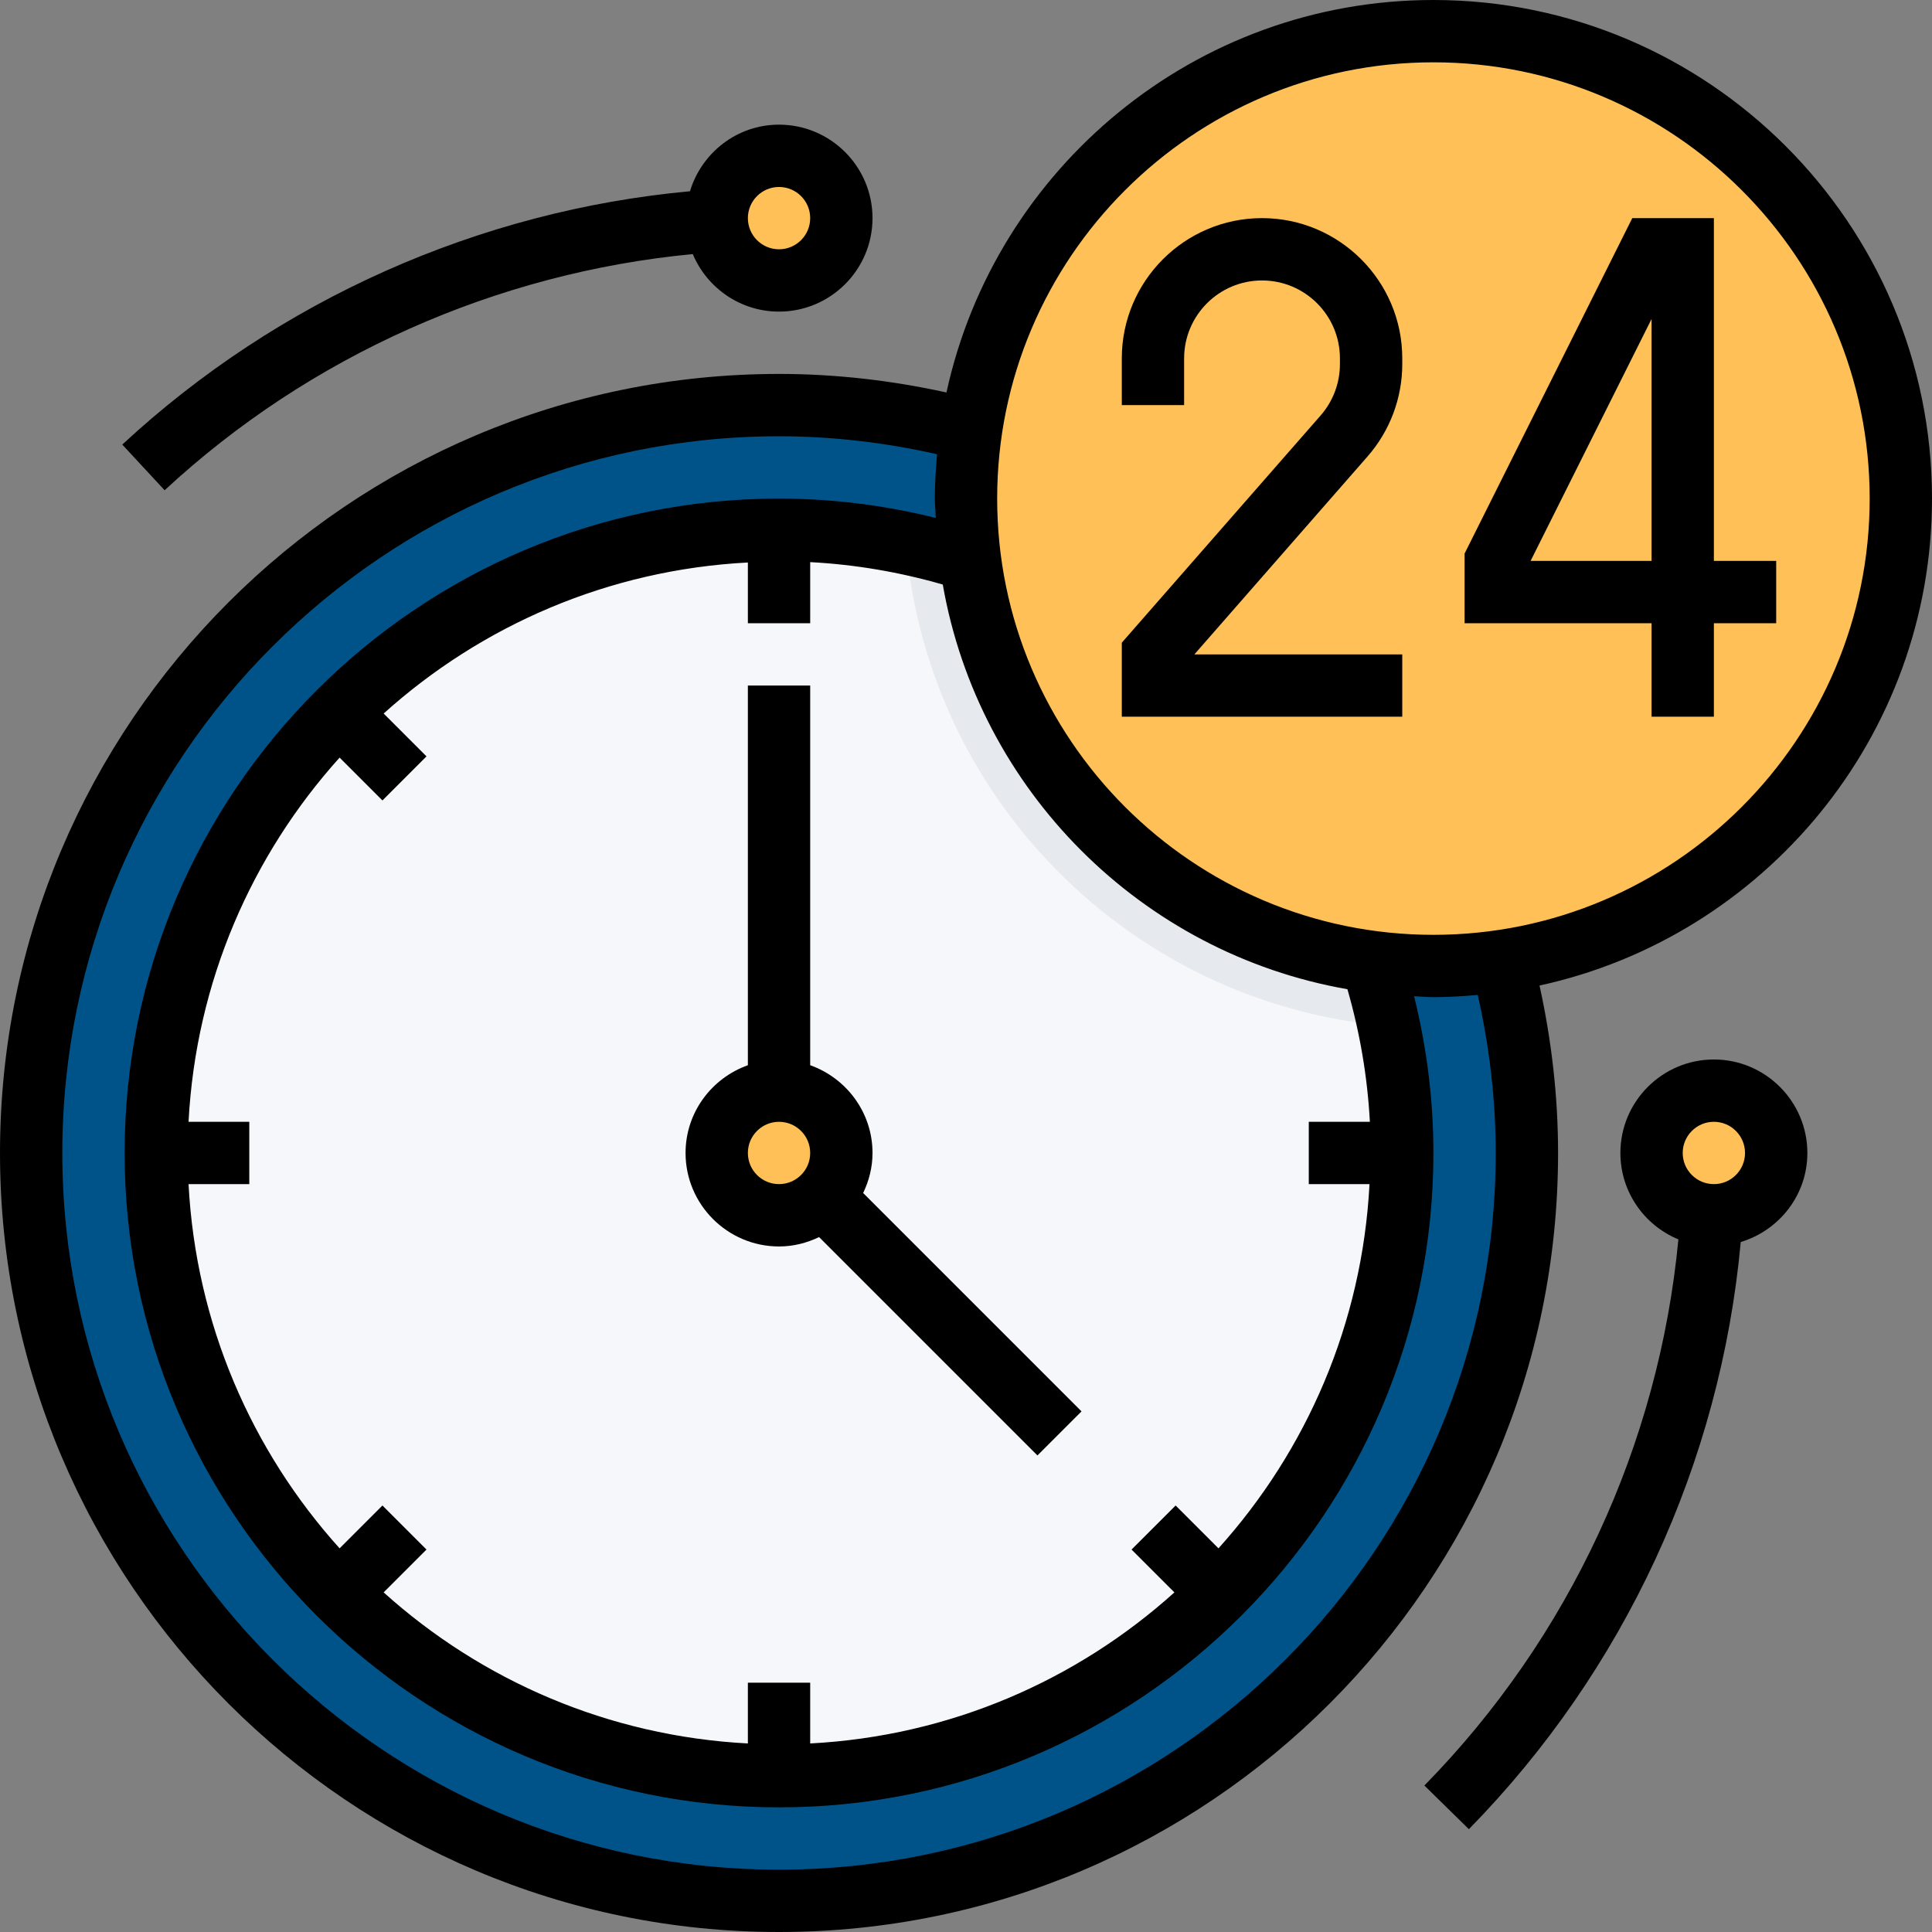<svg width="90" height="90" viewBox="0 0 90 90" fill="none" xmlns="http://www.w3.org/2000/svg">
<rect x="0" y="0" width="90" height="90" fill="#808080" stroke="none"/>
<path d="M45.259 20.043C42.396 19.282 39.393 18.871 36.29 18.871C17.049 18.871 1.452 34.469 1.452 53.71C1.452 72.951 17.049 88.548 36.29 88.548C55.531 88.548 71.129 72.951 71.129 53.71C71.129 50.607 70.718 47.604 69.957 44.741L45.259 20.043Z" fill="#005388"/>
<path d="M70.572 47.579C70.4 46.622 70.204 45.672 69.957 44.741L45.259 20.043C44.328 19.796 43.378 19.6 42.421 19.428C42.227 20.669 42.097 21.931 42.097 23.226C42.097 36.833 53.167 47.903 66.774 47.903C68.069 47.903 69.331 47.773 70.572 47.579Z" fill="#005388"/>
<path d="M45.209 26.087C42.397 25.18 39.403 24.677 36.29 24.677C20.256 24.677 7.258 37.675 7.258 53.71C7.258 69.744 20.256 82.742 36.29 82.742C52.325 82.742 65.323 69.744 65.323 53.71C65.323 50.596 64.82 47.603 63.911 44.79L45.209 26.087Z" fill="#F5F7FA"/>
<path d="M42.201 25.309C43.208 37.254 52.746 46.791 64.688 47.797C64.476 46.777 64.228 45.769 63.911 44.789L45.209 26.087C44.231 25.77 43.222 25.524 42.201 25.309Z" fill="#E6E9ED"/>
<path d="M88.548 23.226C88.548 35.251 78.8 45 66.774 45C54.749 45 45 35.251 45 23.226C45 11.2 54.749 1.452 66.774 1.452C78.8 1.452 88.548 11.2 88.548 23.226Z" fill="#FFC157"/>
<path d="M39.194 53.71C39.194 55.313 37.894 56.613 36.29 56.613C34.687 56.613 33.387 55.313 33.387 53.71C33.387 52.106 34.687 50.806 36.29 50.806C37.894 50.806 39.194 52.106 39.194 53.71Z" fill="#FFC157"/>
<path d="M82.742 53.71C82.742 55.313 81.442 56.613 79.839 56.613C78.235 56.613 76.936 55.313 76.936 53.71C76.936 52.106 78.235 50.806 79.839 50.806C81.442 50.806 82.742 52.106 82.742 53.71Z" fill="#FFC157"/>
<path d="M39.194 10.161C39.194 11.765 37.894 13.065 36.29 13.065C34.687 13.065 33.387 11.765 33.387 10.161C33.387 8.558 34.687 7.258 36.29 7.258C37.894 7.258 39.194 8.558 39.194 10.161Z" fill="#FFC157"/>
<path d="M65.323 30.484H55.639L63.706 21.263C64.748 20.073 65.323 18.544 65.323 16.962V16.694C65.323 13.092 62.392 10.161 58.79 10.161C55.189 10.161 52.258 13.092 52.258 16.694V18.871H55.161V16.694C55.161 14.692 56.789 13.065 58.79 13.065C60.792 13.065 62.419 14.692 62.419 16.694V16.962C62.419 17.842 62.1 18.69 61.521 19.352L52.258 29.938V33.387H65.323V30.484Z" fill="black"/>
<path d="M76.936 33.387H79.839V29.032H82.742V26.129H79.839V10.161H76.038L68.226 25.787V29.032H76.936V33.387ZM71.301 26.129L76.936 14.859V26.129H71.301Z" fill="black"/>
<path d="M71.717 45.91C82.156 43.637 90 34.335 90 23.226C90 10.42 79.58 0 66.774 0C55.665 0 46.363 7.844 44.09 18.283C41.528 17.72 38.914 17.419 36.29 17.419C16.28 17.419 0 33.699 0 53.71C0 73.72 16.28 90 36.29 90C56.301 90 72.581 73.72 72.581 53.71C72.581 51.086 72.28 48.472 71.717 45.91ZM66.774 2.903C77.981 2.903 87.097 12.019 87.097 23.226C87.097 34.433 77.981 43.548 66.774 43.548C55.567 43.548 46.452 34.433 46.452 23.226C46.452 12.019 55.567 2.903 66.774 2.903ZM63.814 52.258H60.968V55.161H63.797C63.456 61.67 60.859 67.577 56.761 72.128L54.765 70.132L52.712 72.184L54.708 74.18C50.158 78.279 44.251 80.875 37.742 81.217V78.387H34.839V81.217C28.33 80.875 22.423 78.278 17.872 74.18L19.868 72.184L17.816 70.132L15.82 72.128C11.721 67.577 9.125 61.67 8.783 55.161H11.613V52.258H8.783C9.125 45.749 11.722 39.842 15.82 35.292L17.816 37.288L19.868 35.235L17.872 33.239C22.423 29.14 28.33 26.544 34.839 26.203V29.032H37.742V26.186C39.829 26.296 41.896 26.647 43.918 27.23C45.597 36.828 53.171 44.402 62.768 46.082C63.351 48.104 63.702 50.171 63.814 52.258ZM36.29 87.097C17.879 87.097 2.903 72.121 2.903 53.71C2.903 35.299 17.879 20.323 36.29 20.323C38.767 20.323 41.236 20.615 43.653 21.16C43.592 21.842 43.548 22.529 43.548 23.226C43.548 23.529 43.582 23.825 43.593 24.127C41.198 23.533 38.751 23.226 36.29 23.226C19.482 23.226 5.806 36.901 5.806 53.71C5.806 70.518 19.482 84.194 36.29 84.194C53.099 84.194 66.774 70.518 66.774 53.71C66.774 51.248 66.467 48.801 65.873 46.407C66.173 46.418 66.469 46.452 66.774 46.452C67.471 46.452 68.158 46.408 68.84 46.347C69.385 48.764 69.677 51.233 69.677 53.71C69.677 72.121 54.701 87.097 36.29 87.097Z" fill="black"/>
<path d="M40.645 53.71C40.645 51.82 39.427 50.223 37.742 49.622V31.935H34.839V49.622C33.153 50.223 31.936 51.82 31.936 53.71C31.936 56.11 33.89 58.065 36.29 58.065C36.961 58.065 37.588 57.901 38.156 57.628L48.328 67.8L50.381 65.748L40.209 55.575C40.481 55.007 40.645 54.38 40.645 53.71ZM34.839 53.71C34.839 52.909 35.489 52.258 36.29 52.258C37.091 52.258 37.742 52.909 37.742 53.71C37.742 54.511 37.091 55.161 36.29 55.161C35.489 55.161 34.839 54.511 34.839 53.71Z" fill="black"/>
<path d="M79.839 49.355C77.438 49.355 75.484 51.309 75.484 53.71C75.484 55.526 76.603 57.084 78.186 57.735C77.276 67.292 73.107 76.288 66.353 83.177L68.426 85.21C75.683 77.809 80.146 68.134 81.091 57.858C82.88 57.317 84.194 55.674 84.194 53.71C84.194 51.309 82.239 49.355 79.839 49.355ZM79.839 55.161C79.038 55.161 78.387 54.511 78.387 53.71C78.387 52.909 79.038 52.258 79.839 52.258C80.64 52.258 81.29 52.909 81.29 53.71C81.29 54.511 80.64 55.161 79.839 55.161Z" fill="black"/>
<path d="M7.669 22.838C14.43 16.566 23.13 12.709 32.272 11.836C32.931 13.408 34.483 14.516 36.29 14.516C38.691 14.516 40.645 12.562 40.645 10.161C40.645 7.761 38.691 5.807 36.29 5.807C34.328 5.807 32.683 7.12 32.142 8.909C22.313 9.815 12.96 13.973 5.696 20.71L7.669 22.838ZM36.29 8.71C37.091 8.71 37.742 9.36 37.742 10.161C37.742 10.962 37.091 11.613 36.29 11.613C35.489 11.613 34.839 10.962 34.839 10.161C34.839 9.36 35.489 8.71 36.29 8.71Z" fill="black"/>
</svg>
